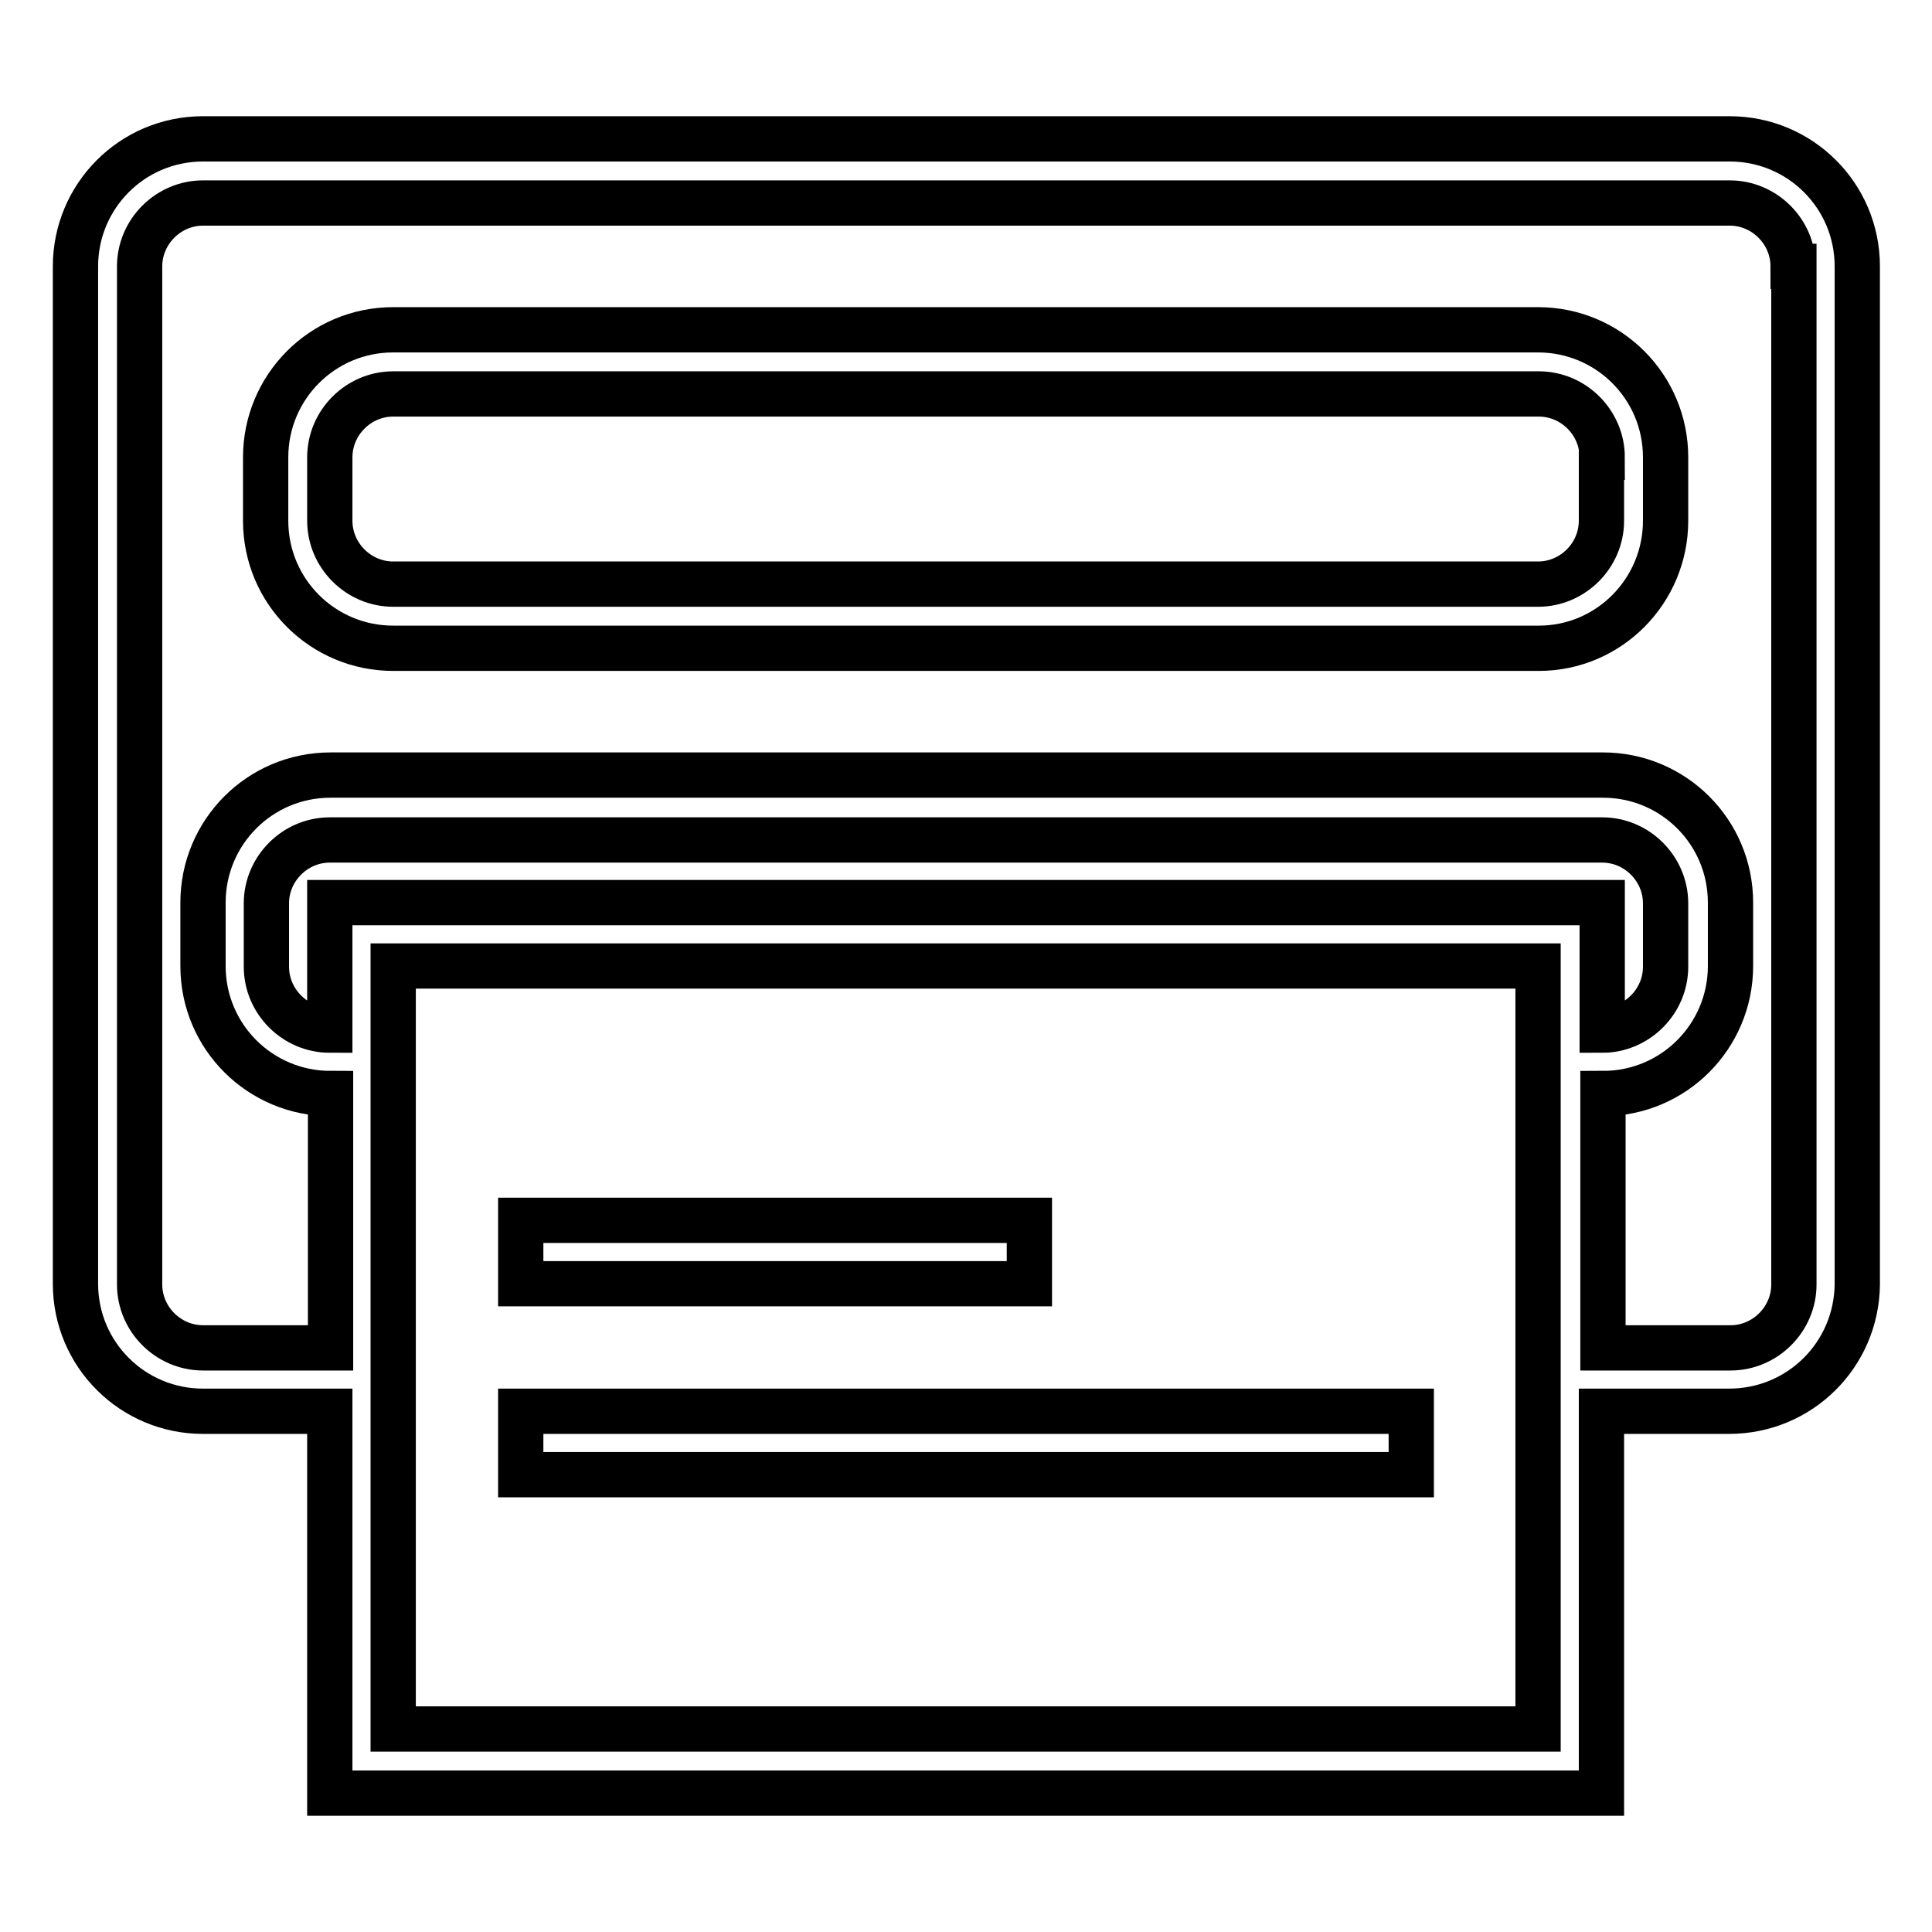 <?xml version="1.0" encoding="utf-8"?>
<!-- Svg Vector Icons : http://www.onlinewebfonts.com/icon -->
<!DOCTYPE svg PUBLIC "-//W3C//DTD SVG 1.1//EN" "http://www.w3.org/Graphics/SVG/1.1/DTD/svg11.dtd">
<svg version="1.1" xmlns="http://www.w3.org/2000/svg" xmlns:xlink="http://www.w3.org/1999/xlink" x="0px" y="0px" viewBox="0 0 256 256" enable-background="new 0 0 256 256" xml:space="preserve">
<g><g><path stroke-width="6" fill-opacity="0" stroke="#000000"  d="M229.1,187h-16.9v50.6H43.7V187H26.9c-9.3,0-16.9-7.5-16.9-16.9V35.3c0-9.3,7.5-16.9,16.9-16.9h202.3c9.3,0,16.9,7.5,16.9,16.9v134.9C246,179.5,238.5,187,229.1,187z M52.1,128v8.4v8.4v16.9v67.4h151.7v-67.4v-16.9v-8.4V128l0,0H52.1L52.1,128z M212.3,119.6v16.9c4.6,0,8.4-3.8,8.4-8.4v-8.4c0-4.6-3.8-8.4-8.4-8.4H43.7c-4.6,0-8.4,3.8-8.4,8.4v8.4c0,4.6,3.8,8.4,8.4,8.4v-16.9H212.3z M237.6,35.3c0-4.6-3.8-8.4-8.4-8.4H26.9c-4.6,0-8.4,3.8-8.4,8.4v134.9c0,4.6,3.8,8.4,8.4,8.4h16.9v-33.7c-9.3,0-16.9-7.5-16.9-16.9v-8.4c0-9.3,7.5-16.9,16.9-16.9h168.6c9.3,0,16.9,7.5,16.9,16.9v8.4c0,9.3-7.5,16.9-16.9,16.9v33.7h16.9c4.6,0,8.4-3.8,8.4-8.4V35.3z M203.9,85.9H52.1c-9.3,0-16.9-7.5-16.9-16.9v-8.4c0-9.3,7.5-16.9,16.9-16.9h151.7c9.3,0,16.9,7.5,16.9,16.9V69C220.7,78.3,213.2,85.9,203.9,85.9z M212.3,60.6c0-4.6-3.8-8.4-8.4-8.4H52.1c-4.6,0-8.4,3.8-8.4,8.4V69c0,4.6,3.8,8.4,8.4,8.4h151.7c4.6,0,8.4-3.8,8.4-8.4V60.6L212.3,60.6z M136.4,170.1H69v-8.4h67.4V170.1z M187,195.4H69V187h118V195.4z"/></g></g>
</svg>